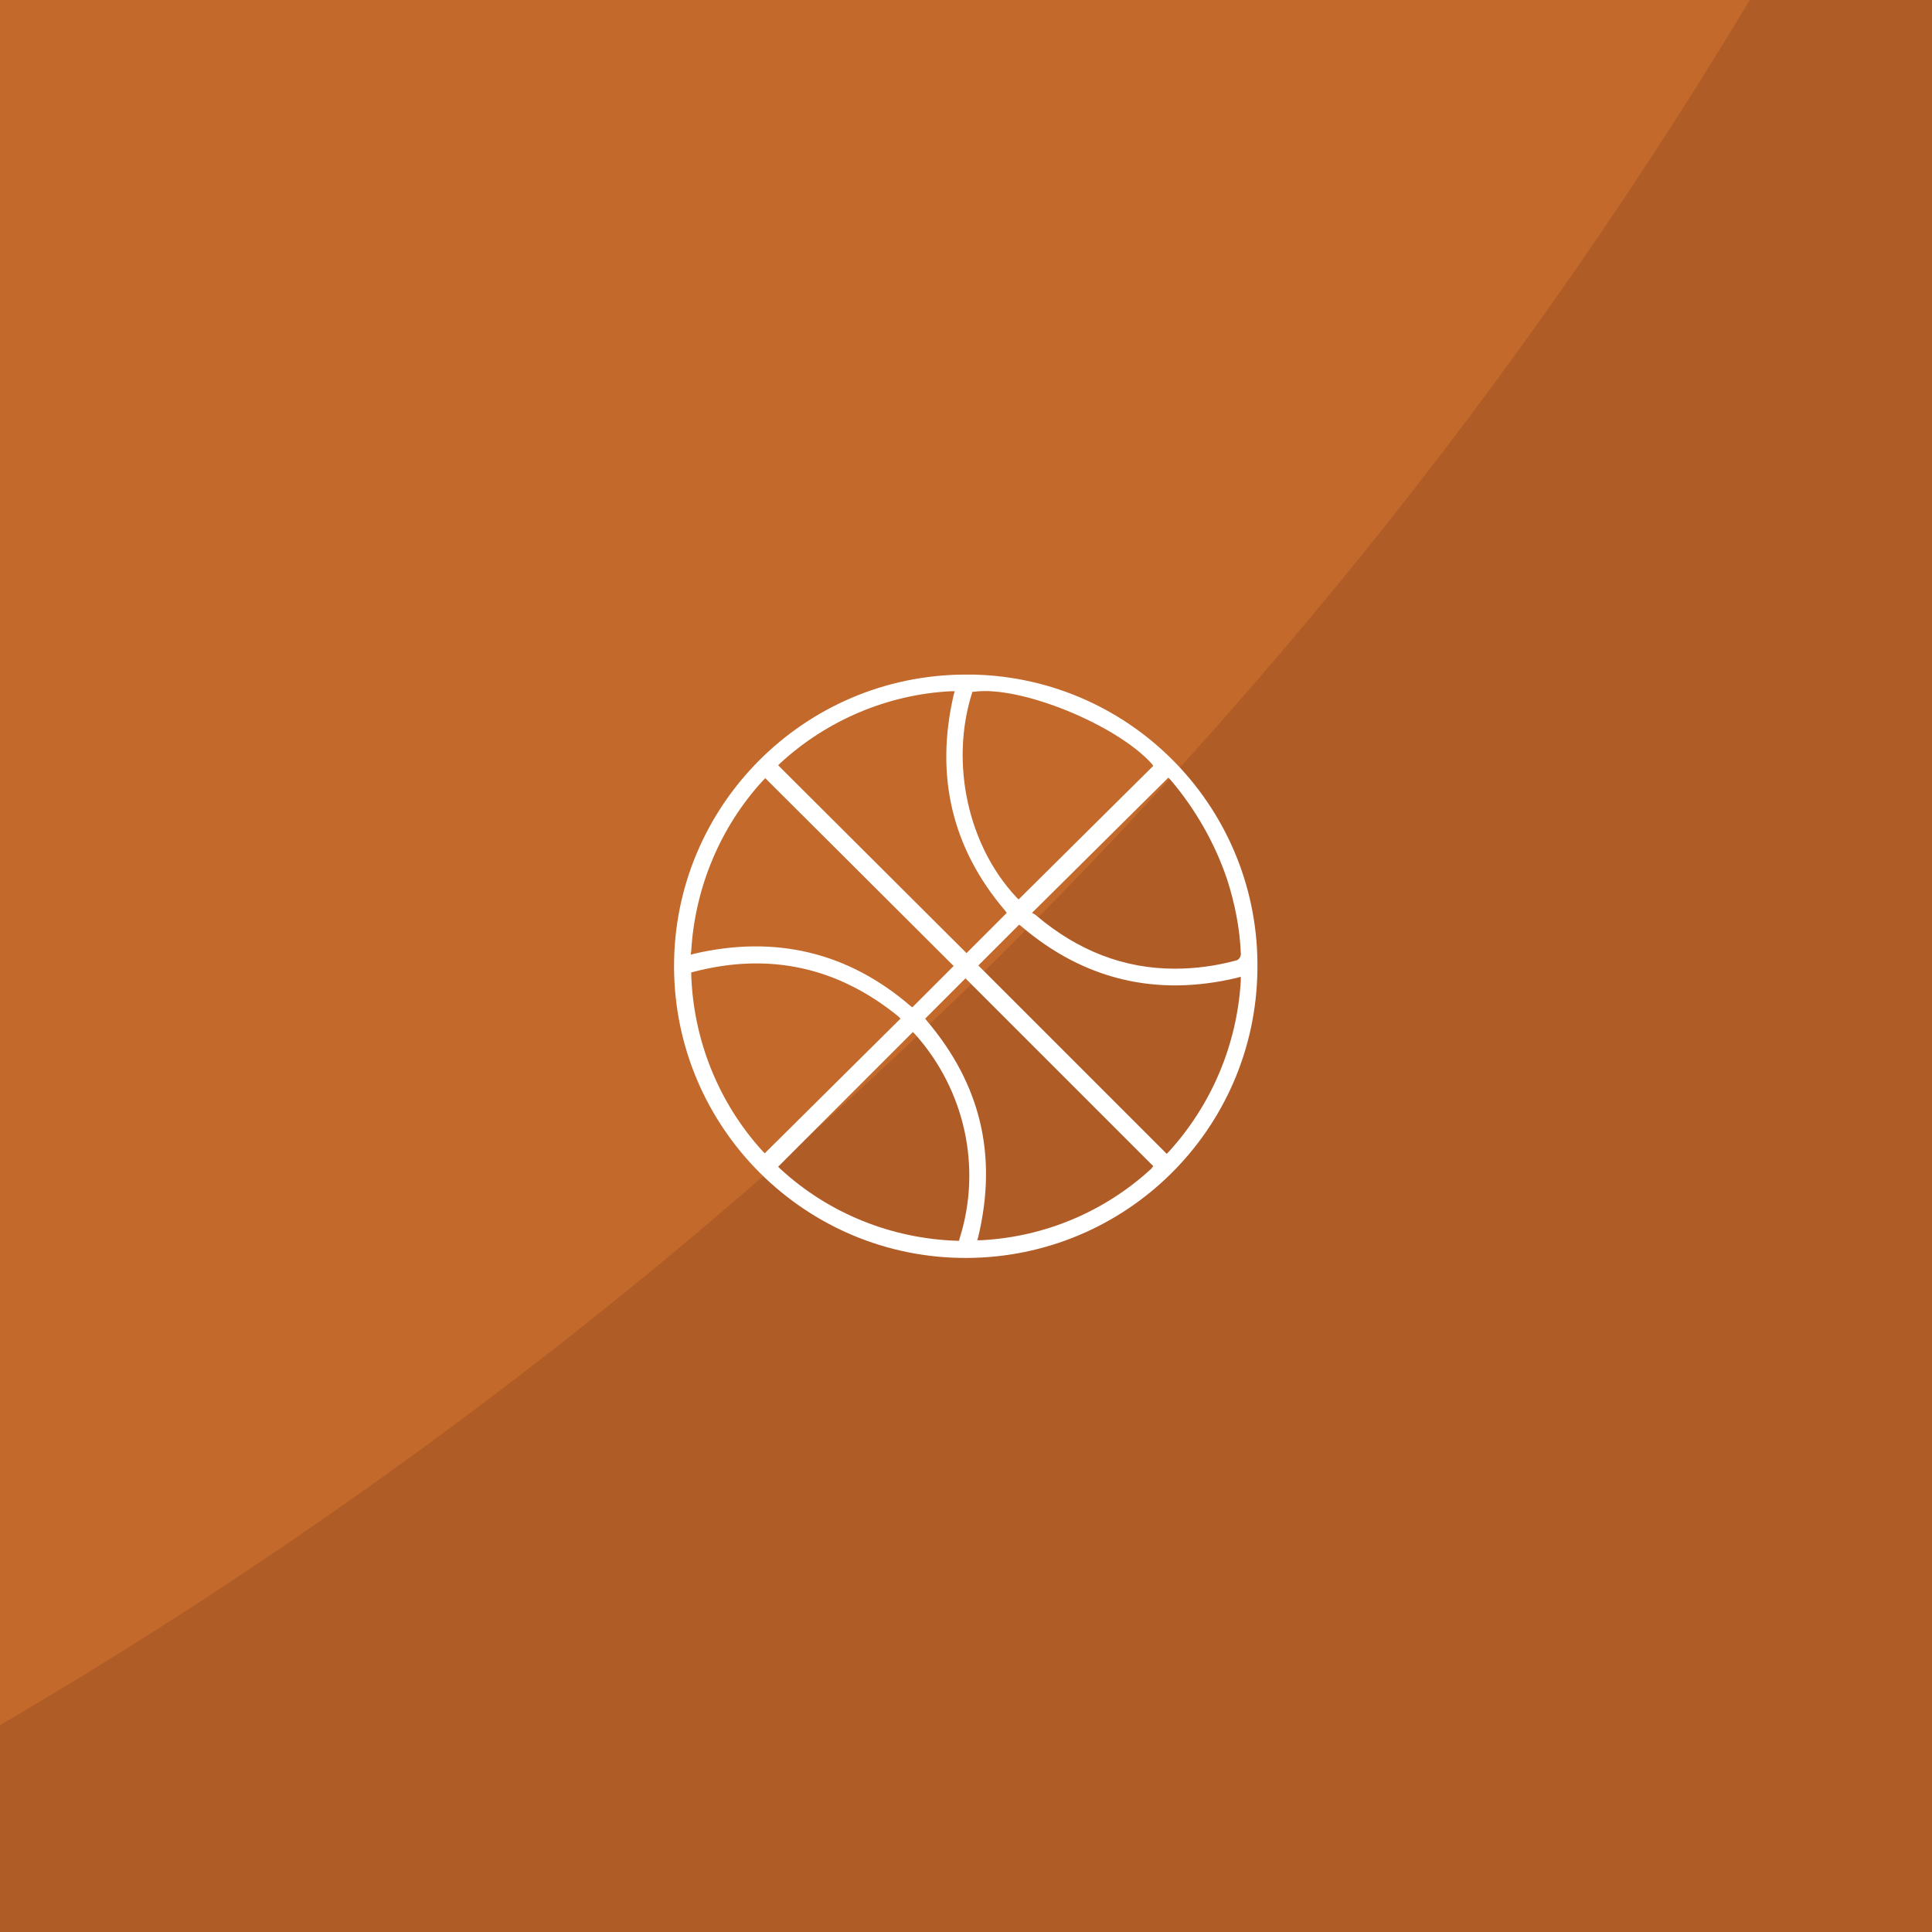 <?xml version="1.0" encoding="UTF-8"?> <!-- Generator: Adobe Illustrator 24.0.0, SVG Export Plug-In . SVG Version: 6.00 Build 0) --> <svg xmlns="http://www.w3.org/2000/svg" xmlns:xlink="http://www.w3.org/1999/xlink" version="1.1" id="Layer_1" x="0px" y="0px" viewBox="0 0 360 360" style="enable-background:new 0 0 360 360;" xml:space="preserve"> <style type="text/css"> .st0{fill:#C2692B;} .st1{clip-path:url(#SVGID_2_);} .st2{fill:#B05C27;} .st3{fill:#FFFFFF;} </style> <g id="Photos"> <rect class="st0" width="360" height="360"></rect> <g> <defs> <rect id="SVGID_1_" width="360" height="360"></rect> </defs> <clipPath id="SVGID_2_"> <use xlink:href="#SVGID_1_" style="overflow:visible;"></use> </clipPath> <g class="st1"> <path class="st2" d="M-108.5,374.1c0,0,338.7-115.9,496.3-496.9l31.1,514.1L-108.5,374.1z"></path> </g> </g> <path class="st3" d="M181.4,125.7c-0.5,0-1,0-1.6,0c-30,0.1-54.3,24.5-54.2,54.5s24.5,54.3,54.5,54.2c29.7-0.1,53.8-23.9,54.2-53.6 v0C234.8,151,211.2,126.4,181.4,125.7z M181.1,129.2l0.1-0.3l0.3,0c8.6-1.2,26.5,6.1,33.1,13.4l0.3,0.4l-25.1,24.9l-0.4-0.4 C180.4,157.6,177,142.3,181.1,129.2z M145.4,142.2c8.7-8,20-12.8,31.8-13.4l0.7,0l-0.2,0.7c-3.5,15.1-0.3,28.6,9.6,40.2l0.3,0.4 l-7.5,7.5L145,142.6L145.4,142.2z M128.8,177.2c0.7-11.8,5.4-23.1,13.4-31.8l0.4-0.4l35.1,35l-7.7,7.7l-0.4-0.3 c-11.5-9.9-25-13.2-40.2-9.7l-0.7,0.2L128.8,177.2z M142.1,214.5c-8.2-9-12.9-20.7-13.3-32.9l0-0.4l0.4-0.1 c14.1-3.7,26.9-0.9,38.2,8.3l0.4,0.4l-25.3,25.1L142.1,214.5z M178.8,230.8l-0.1,0.4l-0.4,0c-12.2-0.4-23.9-5.1-32.9-13.4l-0.4-0.4 l25.1-25.1l0.4,0.4C179.8,203.1,183,217.6,178.8,230.8L178.8,230.8z M214.5,217.8c-8.7,8-19.9,12.7-31.7,13.3l-0.7,0l0.2-0.7 c3.6-15.2,0.4-28.4-9.6-40.2l-0.3-0.4l7.5-7.5l35,35L214.5,217.8z M231.2,182.8c-0.7,11.8-5.4,23-13.4,31.8l-0.4,0.4l-35.1-35.1 l7.6-7.6l0.4,0.3c11.6,9.9,25.1,13.2,40.2,9.6l0.7-0.2L231.2,182.8z M228.7,164c1.4,4.4,2.3,8.9,2.5,13.5c0.1,0.7-0.3,1.4-1,1.5 c0,0,0,0,0,0c-3.7,1-7.5,1.5-11.3,1.5c-9.4,0-18-3.3-25.8-9.9c0,0-0.1-0.1-0.1-0.1l-0.7-0.4l25.4-25.2l0.4,0.4 C222.7,150.7,226.4,157.1,228.7,164L228.7,164z"></path> </g> </svg> 